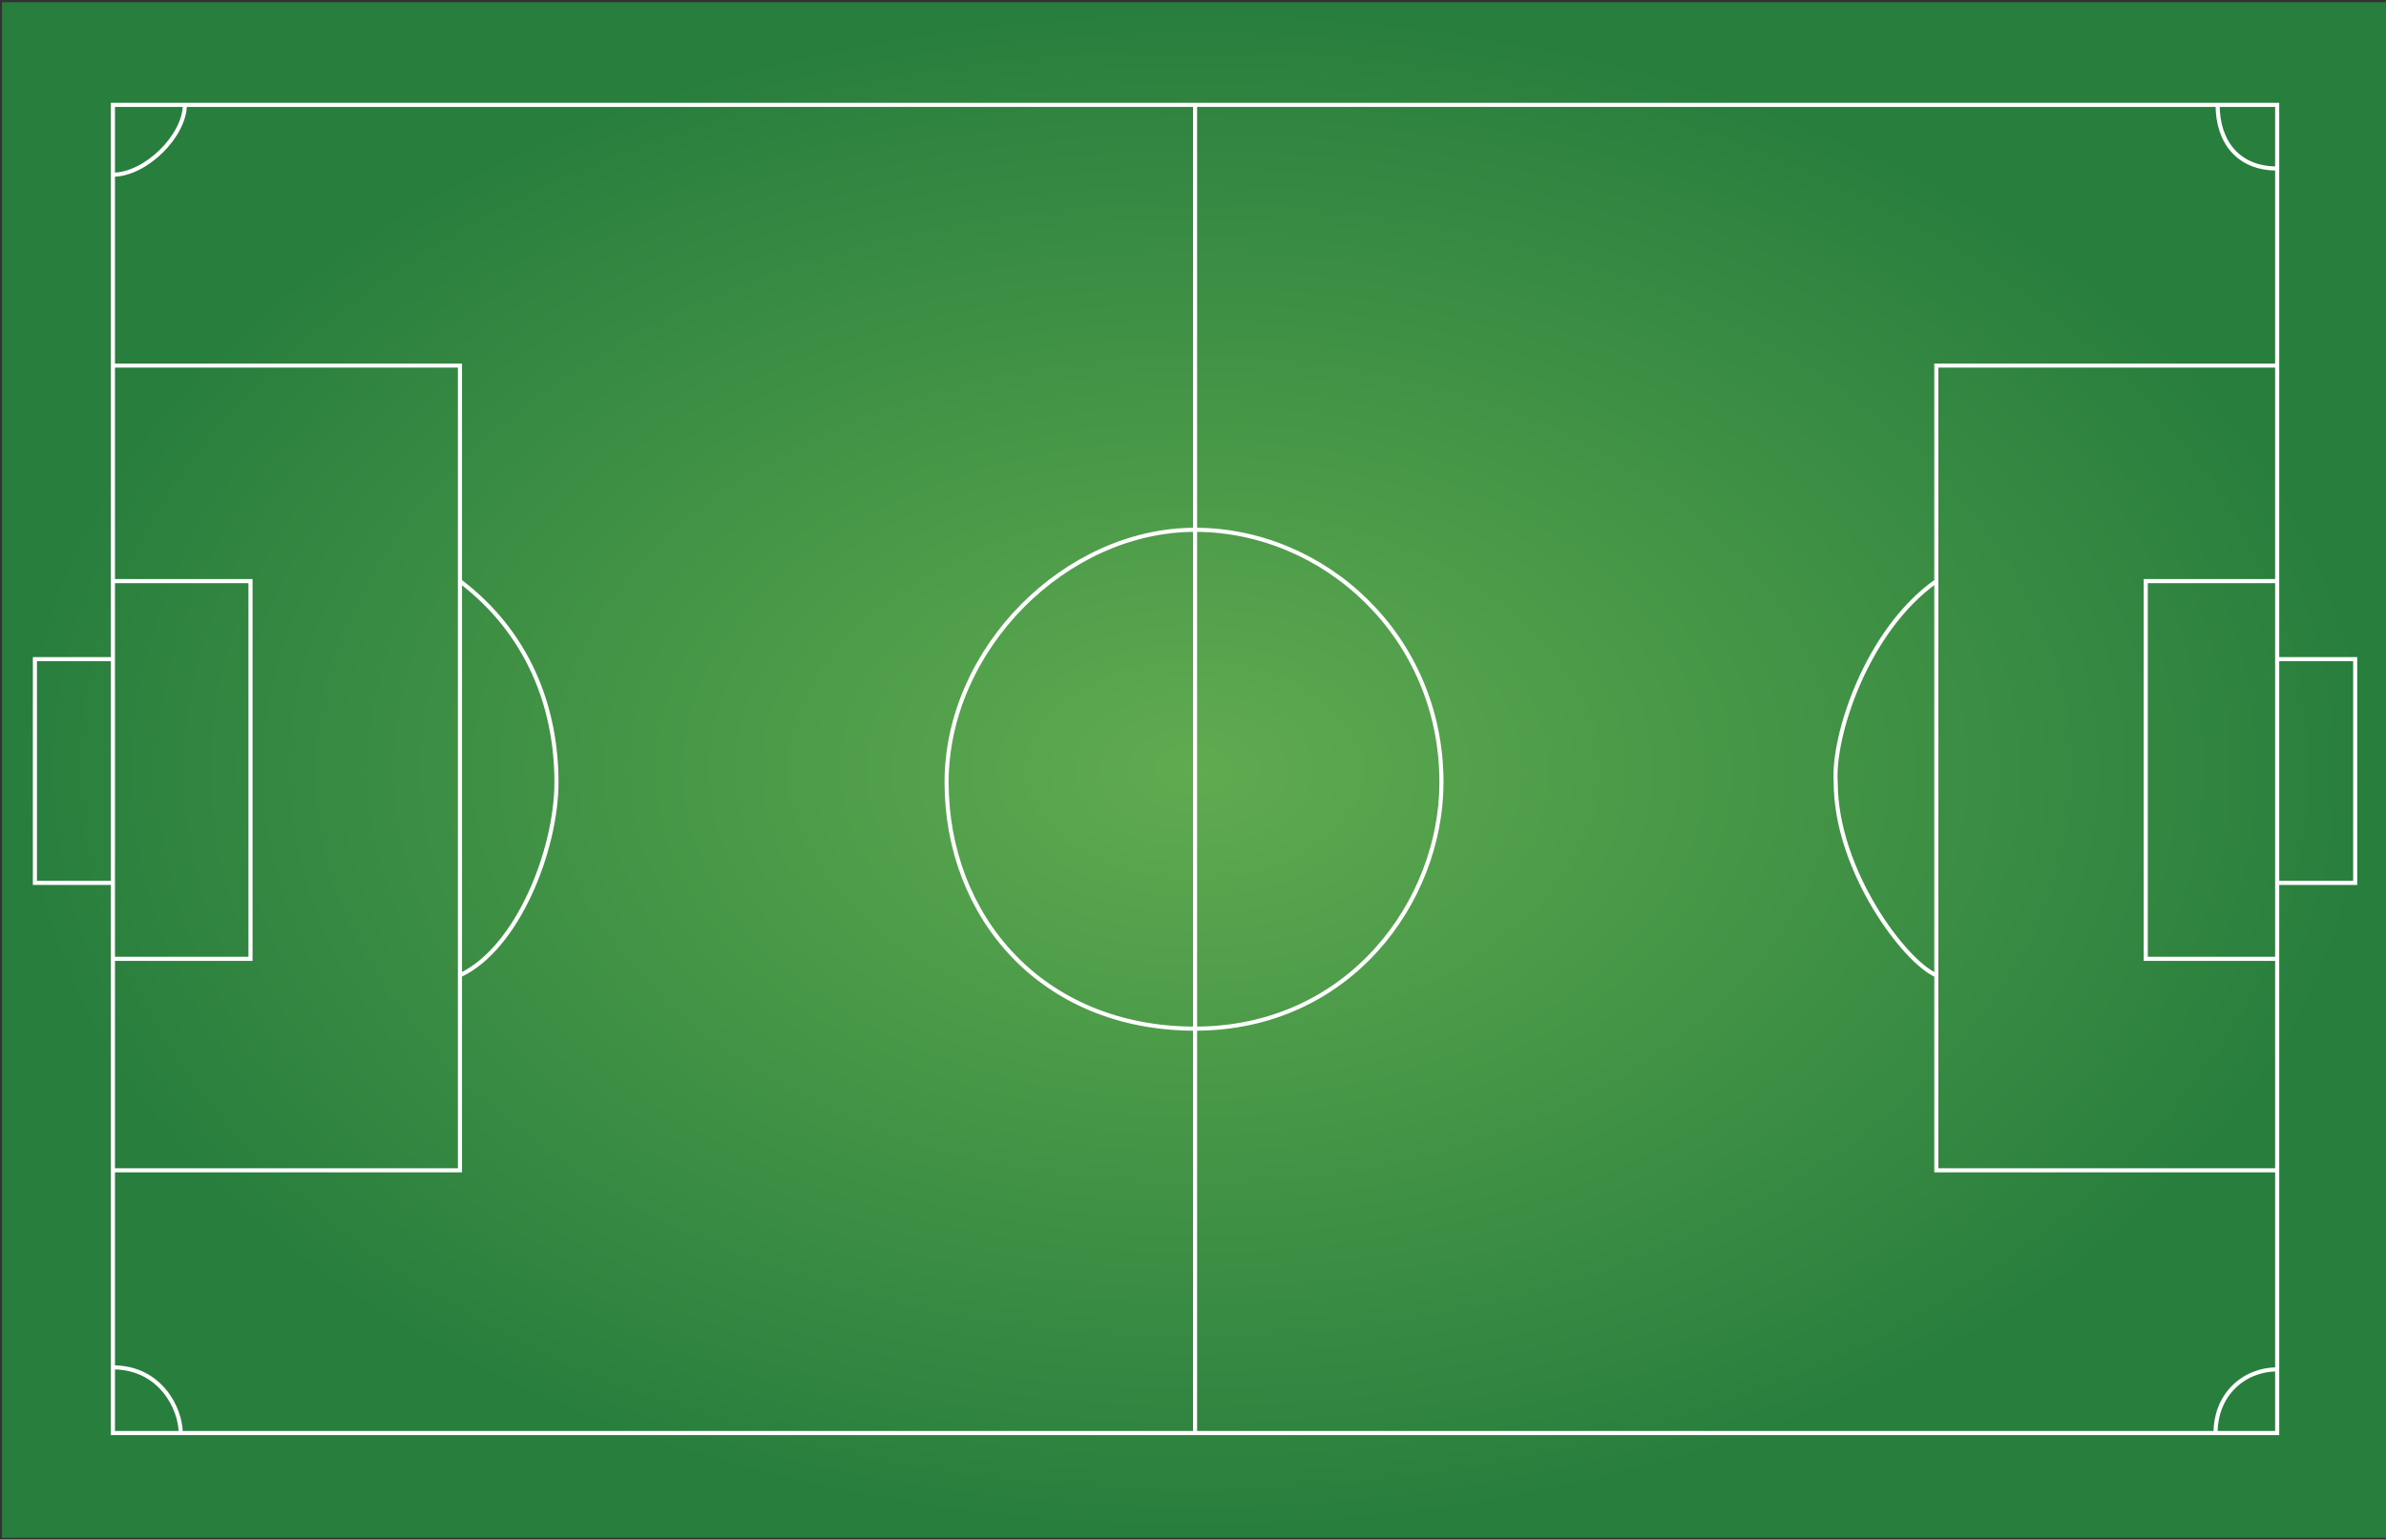 <?xml version="1.0" encoding="UTF-8"?> <svg xmlns="http://www.w3.org/2000/svg" width="581" height="375" viewBox="0 0 581 375" fill="none"><rect x="0" y="0" width="581" height="375" fill="#333333" stroke="none"/> <path d="M1 374.043V1.043H580.5V374.043H1Z" fill="url(#paint0_radial_104_5390)" stroke="#287E3D"></path> <path d="M27.5 160.543H8.5V215.043H27.5M27.5 160.543V215.043M27.5 160.543V141.543M27.5 215.043V233.543M554.5 160.543H573.5V215.043H554.5M554.5 160.543V215.043M554.5 160.543V141.543M554.5 215.043V233.543M554.5 233.543H522.5V141.543H554.5M554.5 233.543V285.043M554.5 141.543V89.043M27.5 141.543H61V233.543H27.5M27.5 141.543V89.043M27.5 233.543V285.043M27.5 89.043H112V141.543M27.5 89.043V42.543M27.5 285.043H112V237.543M27.5 285.043V333.043M554.5 89.043H471.5V141.543M554.5 89.043V41.043M554.5 285.043H471.5V237.543M554.5 285.043V333.543M291 25.543V129.043M291 25.543H45M291 25.543H540M291 349.043V250.543M291 349.043H539.5M291 349.043H44M112 141.543V237.543M112 141.543C128.5 154.043 135.5 172.043 135.5 190.543C135.5 207.043 126 231.043 112 237.543M471.5 141.543C454.5 153.543 446.2 179.343 447 190.543C447 212.043 463.9 234.343 471.5 237.543M471.5 141.543V237.543M291 129.043C259.5 129.043 230.5 158.043 230.5 190.543C230.5 223.043 253.5 250.543 291 250.543M291 129.043V250.543M291 129.043C322.5 129.043 351 155.043 351 190.543C351 219.543 328.5 250.543 291 250.543M27.5 42.543V25.543H45M27.5 42.543C35.5 42.543 45 33.043 45 25.543M540 25.543H554.5V41.043M540 25.543C540 34.543 545 41.043 554.5 41.043M539.5 349.043H554.5V333.543M539.5 349.043C539.5 339.543 546.5 333.543 554.5 333.543M27.5 333.043V349.043H44M27.5 333.043C39 333.043 44 343.043 44 349.043" stroke="white"></path> <defs> <radialGradient id="paint0_radial_104_5390" cx="0" cy="0" r="1" gradientUnits="userSpaceOnUse" gradientTransform="translate(290.75 187.543) rotate(90) scale(186.5 289.75)"> <stop stop-color="#60AB50"></stop> <stop offset="1" stop-color="#287E3D"></stop> </radialGradient> </defs> </svg> 